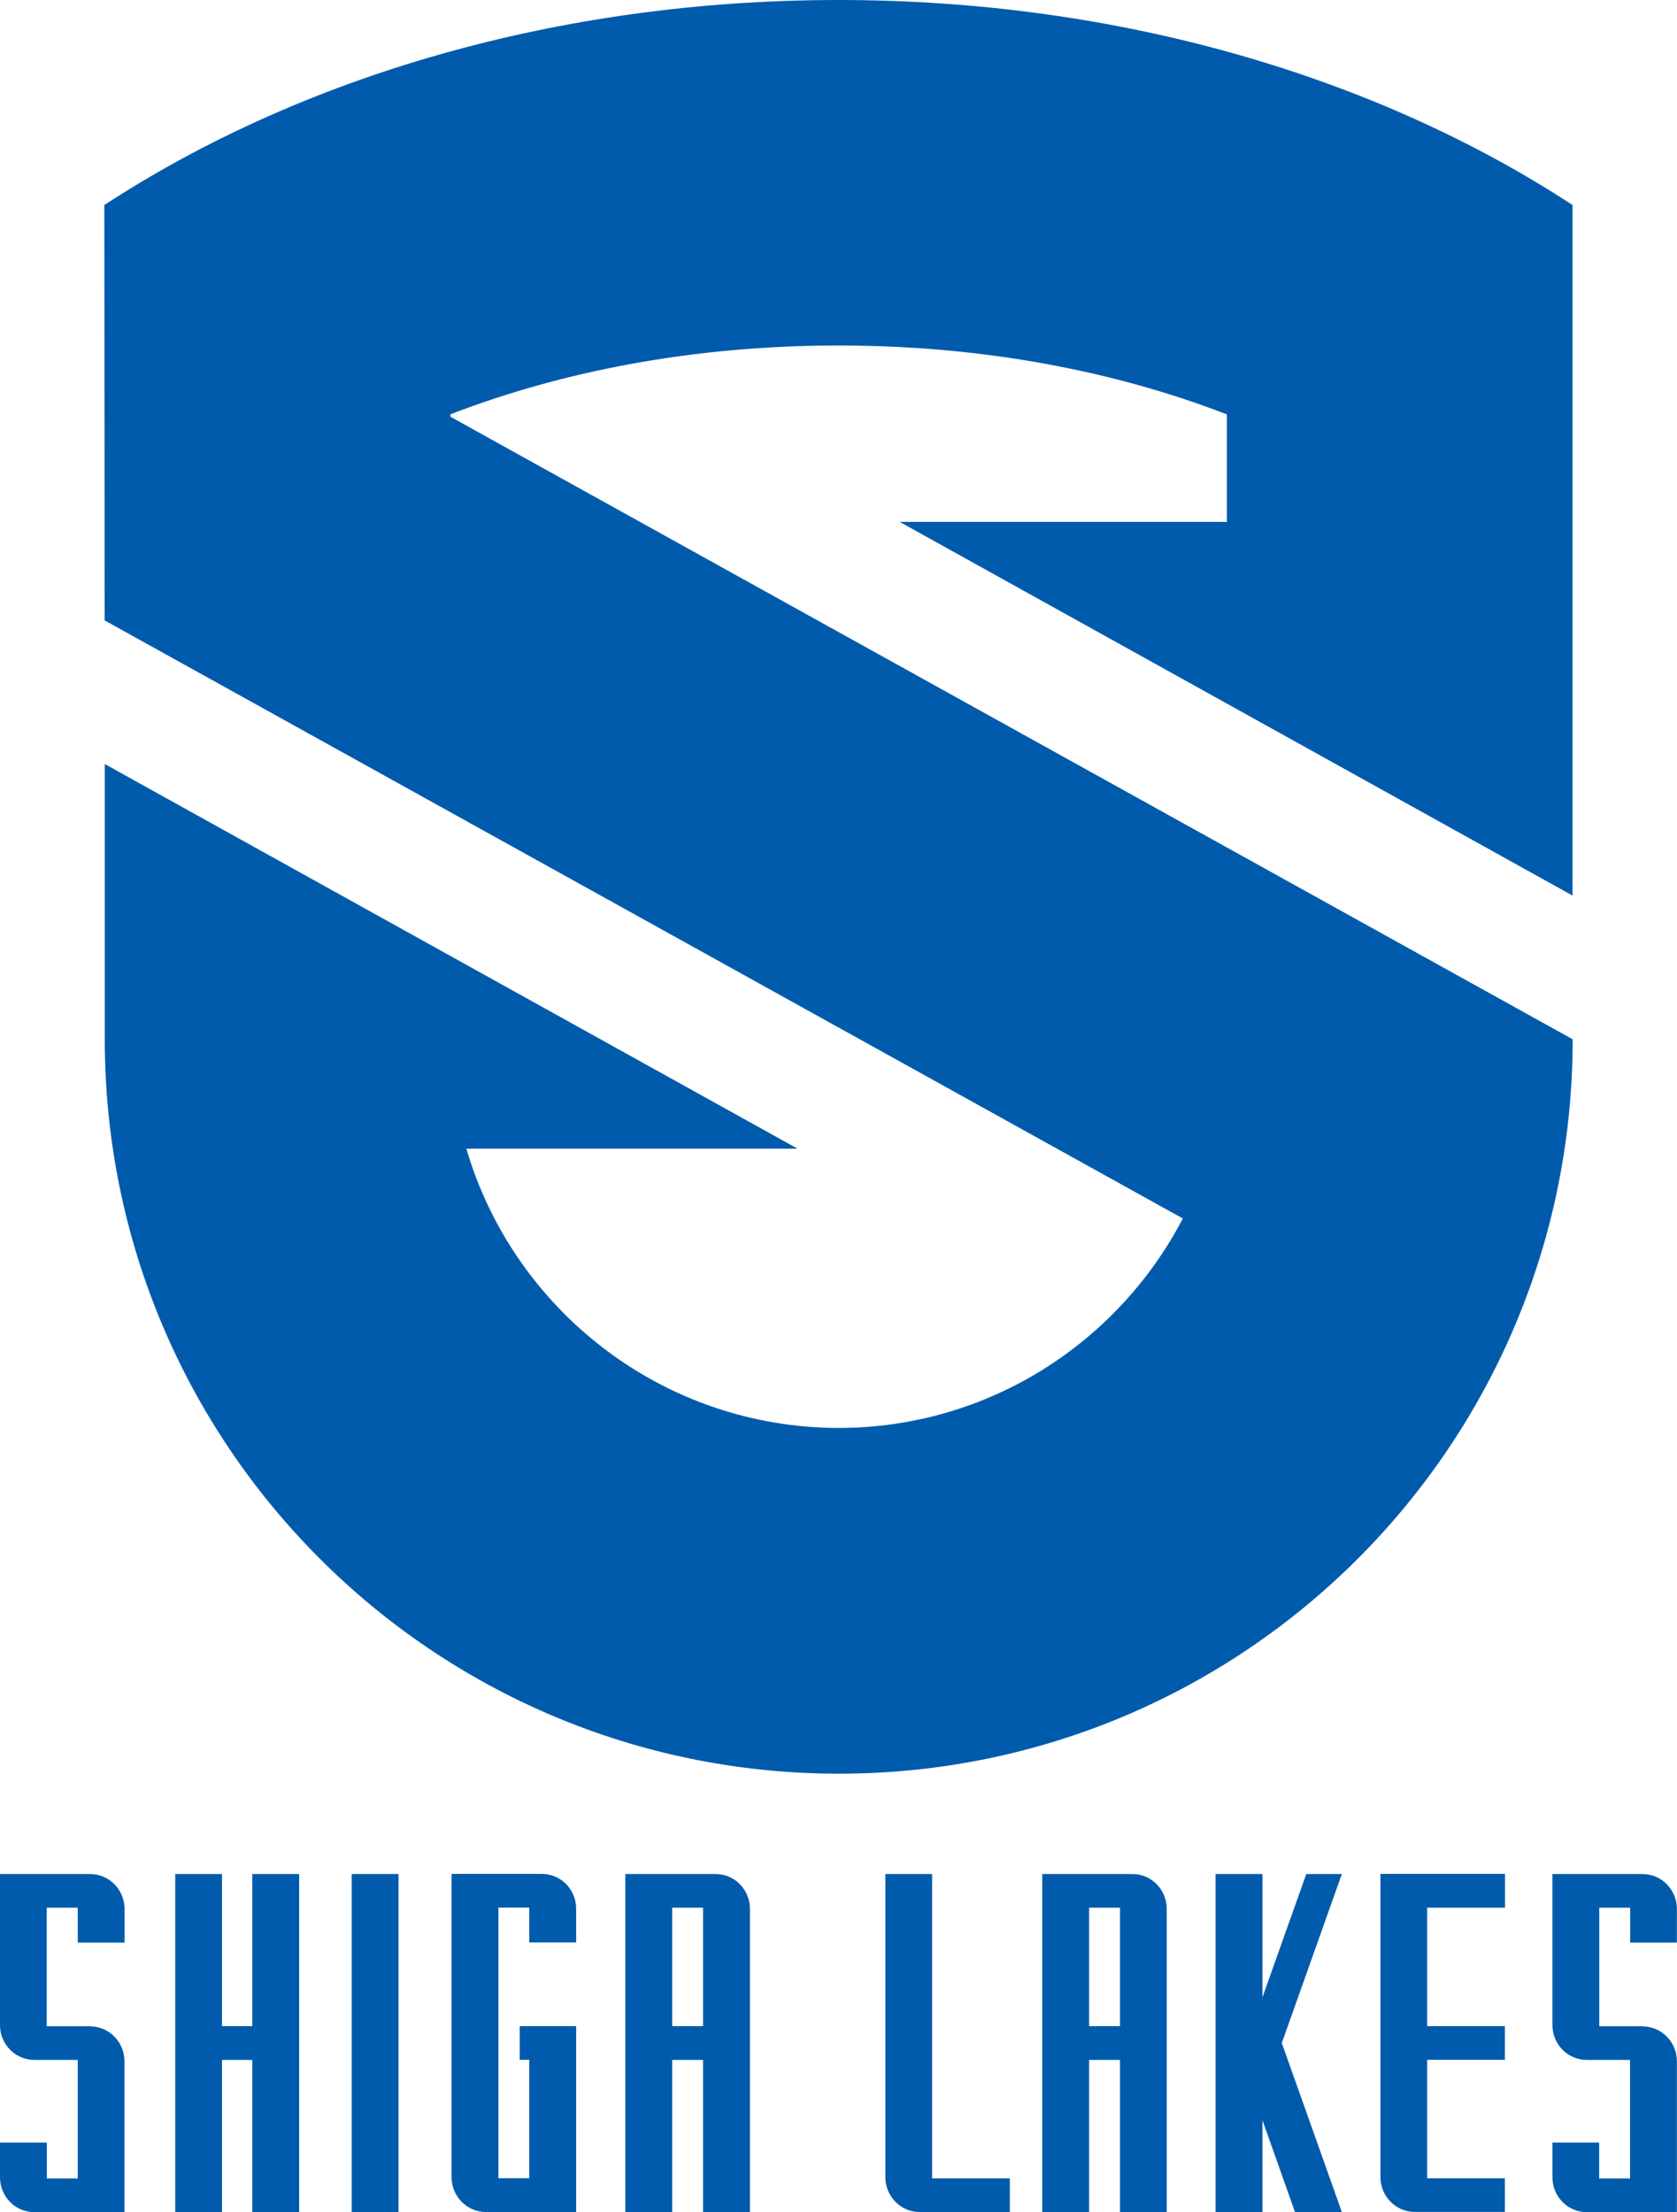 <?xml version="1.0" encoding="UTF-8"?>
<svg id="_レイヤー_2" data-name="レイヤー 2" xmlns="http://www.w3.org/2000/svg" viewBox="0 0 149.96 197.77">
  <defs>
    <style>
      .cls-1 {
        fill: #005bac;
      }
    </style>
  </defs>
  <g id="_レイヤー_1-2" data-name="レイヤー 1">
    <g>
      <g>
        <path class="cls-1" d="M83.35,194.76v-27.21h-4.18v27.1c0,1.67,1.31,3.1,3.05,3.12.8,0,8.08,0,8.08,0v-3.01h-6.95Z"/>
        <rect class="cls-1" x="31.45" y="167.55" width="4.19" height="30.22"/>
        <polygon class="cls-1" points="119.99 167.55 116.81 167.55 112.89 178.57 112.89 167.55 108.7 167.55 108.7 197.77 112.89 197.77 112.89 189.56 115.8 197.77 119.99 197.77 114.62 182.66 119.99 167.55"/>
        <path class="cls-1" d="M134.58,170.55v-3.01h-11.14v27.1c0,1.67,1.31,3.1,3.05,3.12.8,0,8.08,0,8.08,0v-3.01h-6.95v-10.59h6.95v-3.01h-6.95v-10.59c2.27,0,6.95,0,6.95,0Z"/>
        <g>
          <path class="cls-1" d="M22.56,167.55v13.6h-2.71v-13.6h-4.18v30.22s4.18,0,4.18,0v-13.6h2.71v13.6h4.19v-30.22h-4.19Z"/>
          <path class="cls-1" d="M8.08,181.16h-3.9v-10.6h2.77v3.12h4.19v-3.03c-.02-1.66-1.32-3.08-3.06-3.1H0v13.5c0,1.68,1.31,3.1,3.06,3.12h3.89v10.6h-2.76v-3.21H0v3.12c.01,1.66,1.31,3.09,3.05,3.1h8.08v-13.49c0-1.67-1.31-3.1-3.05-3.12Z"/>
        </g>
        <path class="cls-1" d="M146.9,181.16h-3.89v-10.6h2.74s0,0,0,0h.02v3.12h4.18v-3.03c-.01-1.66-1.32-3.08-3.05-3.1h-8.08v13.5c0,1.68,1.31,3.1,3.05,3.12h3.89v10.6h-2.76v-3.21h-4.18v3.12c.01,1.66,1.32,3.09,3.05,3.1h8.08v-13.49c0-1.67-1.31-3.1-3.06-3.12Z"/>
        <path class="cls-1" d="M46.47,181.15v3.01h.86v10.59h-2.76v-24.2h2.76v3.12h4.19v-3.03c0-1.67-1.32-3.09-3.06-3.1h-8.08v27.11c0,1.67,1.31,3.1,3.06,3.12h8.08v-16.62h-5.05Z"/>
        <path class="cls-1" d="M64,167.55h-8.08v30.22c.9,0,2.64,0,4.19,0v-13.6h2.76v13.6h0s4.19,0,4.19,0v-27.12c-.01-1.67-1.32-3.09-3.06-3.1ZM62.87,181.15h-2.76v-10.59h2.76v10.59Z"/>
        <path class="cls-1" d="M101.28,167.55h-8.08v30.22c.9,0,2.64,0,4.19,0v-13.6h2.76v13.6h0s4.18,0,4.18,0v-27.12c-.01-1.67-1.32-3.09-3.06-3.1ZM100.15,181.15h-2.76v-10.59h2.76v10.59Z"/>
      </g>
      <path class="cls-1" d="M74.98,0C49.77,0,26.78,6.93,9.33,18.33l.03,37.14,96.41,53.47c-5.79,11.11-17.38,18.71-30.77,18.73-15.78-.03-29.07-10.56-33.3-24.97h29.62L9.37,68.31v24.64c.01,36.25,29.38,65.62,65.64,65.63,36.25,0,65.62-29.37,65.62-65.63v-.03L40.28,37.26v-.22c9.91-3.82,21.65-6.15,34.7-6.15s24.81,2.33,34.73,6.16v9.61h-29.26l60.17,33.41V18.33C123.18,6.93,100.19,0,74.98,0Z"/>
    </g>
  </g>
</svg>